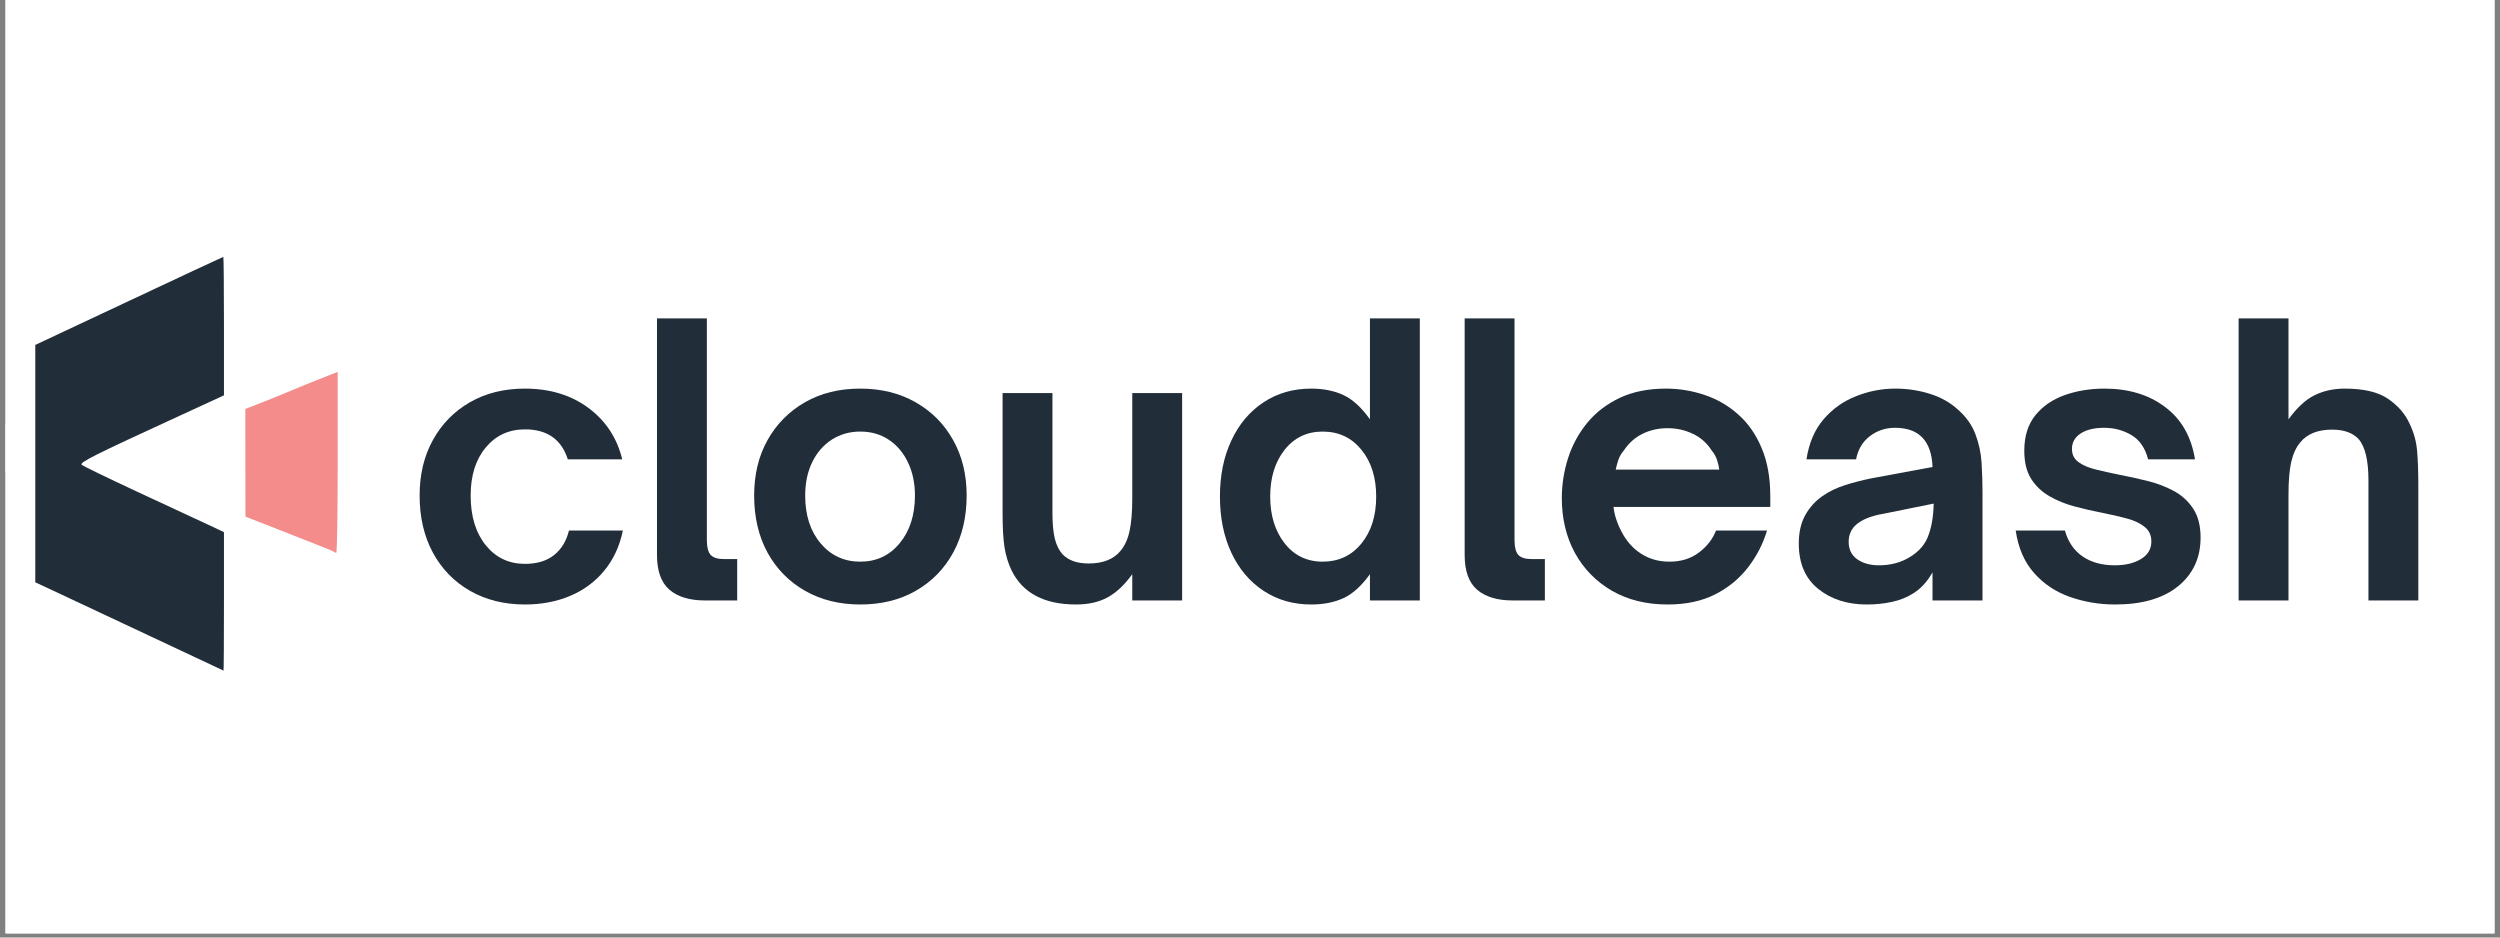 <svg xmlns="http://www.w3.org/2000/svg" xmlns:xlink="http://www.w3.org/1999/xlink" width="400" zoomAndPan="magnify" viewBox="0 0 300 112.5" height="150" preserveAspectRatio="xMidYMid meet" version="1.0"><rect x="0" y="0" width="300" height="112.5" fill="#808080" stroke="none"/><defs><g/><clipPath id="f9bfc6a1d0"><path d="M 0.664 0 L 299.336 0 L 299.336 112.004 L 0.664 112.004 Z M 0.664 0 " clip-rule="nonzero"/></clipPath><clipPath id="d67b54e1fa"><path d="M 0.664 30.555 L 33.121 30.555 L 33.121 77 L 0.664 77 Z M 0.664 30.555 " clip-rule="nonzero"/></clipPath><clipPath id="1b0645a44f"><path d="M -3.926 53.766 L 33.121 76.98 L 33.121 30.555 Z M -3.926 53.766 " clip-rule="nonzero"/></clipPath></defs><g clip-path="url(#f9bfc6a1d0)"><path fill="#ffffff" d="M 0.664 0 L 299.336 0 L 299.336 112.004 L 0.664 112.004 Z M 0.664 0 " fill-opacity="1" fill-rule="nonzero"/><path fill="#ffffff" d="M 0.664 0 L 299.336 0 L 299.336 112.004 L 0.664 112.004 Z M 0.664 0 " fill-opacity="1" fill-rule="nonzero"/></g><g clip-path="url(#d67b54e1fa)"><g clip-path="url(#1b0645a44f)"><path fill="#ffffff" d="M 33.121 30.555 L 33.121 77.008 L -3.926 77.008 L -3.926 30.555 Z M 33.121 30.555 " fill-opacity="1" fill-rule="nonzero"/></g></g><path fill="#212d38" d="M 19.887 77.215 C 16.098 75.434 11.027 73.051 8.617 71.926 L 4.234 69.875 L 4.234 41.391 L 15.48 36.109 C 21.664 33.203 26.758 30.824 26.801 30.824 C 26.84 30.824 26.875 34.562 26.875 39.133 L 26.875 47.441 L 21.504 49.914 C 11.188 54.652 9.516 55.492 9.809 55.777 C 9.957 55.922 12.941 57.367 16.441 58.996 C 19.941 60.621 23.723 62.379 24.84 62.902 L 26.875 63.855 L 26.875 72.168 C 26.875 76.742 26.852 80.48 26.824 80.473 C 26.793 80.465 23.672 79 19.887 77.215 Z M 19.887 77.215 " fill-opacity="1" fill-rule="nonzero"/><path fill="#f48c8c" d="M 40.078 66.223 C 40.02 66.164 39.527 65.949 38.988 65.742 C 38.449 65.539 37.234 65.059 36.293 64.68 C 35.352 64.301 33.426 63.543 32.016 62.996 L 29.453 62 L 29.445 55.539 L 29.441 49.074 L 31.609 48.223 C 32.801 47.754 34.273 47.156 34.883 46.895 C 35.492 46.629 37.012 46.012 38.258 45.52 L 40.523 44.625 L 40.523 55.48 C 40.523 61.449 40.449 66.332 40.355 66.332 C 40.262 66.332 40.141 66.285 40.078 66.223 Z M 40.078 66.223 " fill-opacity="1" fill-rule="nonzero"/><g fill="#212d38" fill-opacity="1"><g transform="translate(48.667, 72.055)"><g><path d="M 14.328 0.484 C 11.848 0.484 9.648 -0.062 7.734 -1.156 C 5.828 -2.25 4.344 -3.773 3.281 -5.734 C 2.219 -7.703 1.688 -9.988 1.688 -12.594 C 1.688 -15.113 2.219 -17.332 3.281 -19.25 C 4.344 -21.176 5.82 -22.688 7.719 -23.781 C 9.613 -24.875 11.816 -25.422 14.328 -25.422 C 17.316 -25.422 19.852 -24.648 21.938 -23.109 C 24.02 -21.566 25.375 -19.508 26 -16.938 L 19.469 -16.938 C 18.707 -19.332 16.992 -20.531 14.328 -20.531 C 12.398 -20.531 10.832 -19.805 9.625 -18.359 C 8.414 -16.91 7.812 -14.988 7.812 -12.594 C 7.812 -10.113 8.414 -8.125 9.625 -6.625 C 10.832 -5.133 12.398 -4.391 14.328 -4.391 C 15.773 -4.391 16.941 -4.742 17.828 -5.453 C 18.711 -6.16 19.305 -7.141 19.609 -8.391 L 26.078 -8.391 C 25.691 -6.523 24.953 -4.926 23.859 -3.594 C 22.766 -2.258 21.395 -1.242 19.75 -0.547 C 18.113 0.141 16.305 0.484 14.328 0.484 Z M 14.328 0.484 "/></g></g></g><g fill="#212d38" fill-opacity="1"><g transform="translate(76.213, 72.055)"><g><path d="M 12.25 0 L 8.391 0 C 6.555 0 5.133 -0.426 4.125 -1.281 C 3.125 -2.145 2.625 -3.535 2.625 -5.453 L 2.625 -33.844 L 8.609 -33.844 L 8.609 -7.234 C 8.609 -6.398 8.758 -5.812 9.062 -5.469 C 9.375 -5.133 9.898 -4.969 10.641 -4.969 L 12.25 -4.969 Z M 12.25 0 "/></g></g></g><g fill="#212d38" fill-opacity="1"><g transform="translate(88.81, 72.055)"><g><path d="M 14.422 0.484 C 11.93 0.484 9.723 -0.062 7.797 -1.156 C 5.879 -2.25 4.379 -3.773 3.297 -5.734 C 2.223 -7.703 1.688 -9.988 1.688 -12.594 C 1.688 -15.113 2.223 -17.332 3.297 -19.25 C 4.379 -21.176 5.875 -22.688 7.781 -23.781 C 9.688 -24.875 11.898 -25.422 14.422 -25.422 C 16.93 -25.422 19.145 -24.875 21.062 -23.781 C 22.988 -22.688 24.488 -21.176 25.562 -19.25 C 26.645 -17.332 27.188 -15.113 27.188 -12.594 C 27.188 -10.02 26.656 -7.75 25.594 -5.781 C 24.531 -3.82 23.035 -2.285 21.109 -1.172 C 19.191 -0.066 16.961 0.484 14.422 0.484 Z M 14.422 -4.656 C 16.367 -4.656 17.945 -5.395 19.156 -6.875 C 20.375 -8.352 20.984 -10.258 20.984 -12.594 C 20.984 -14.07 20.707 -15.391 20.156 -16.547 C 19.613 -17.703 18.852 -18.609 17.875 -19.266 C 16.895 -19.93 15.742 -20.266 14.422 -20.266 C 13.148 -20.266 12.008 -19.941 11 -19.297 C 10 -18.648 9.219 -17.75 8.656 -16.594 C 8.094 -15.438 7.812 -14.102 7.812 -12.594 C 7.812 -10.227 8.43 -8.312 9.672 -6.844 C 10.91 -5.383 12.492 -4.656 14.422 -4.656 Z M 14.422 -4.656 "/></g></g></g><g fill="#212d38" fill-opacity="1"><g transform="translate(117.731, 72.055)"><g><path d="M 11.406 0.484 C 7.562 0.484 4.973 -0.891 3.641 -3.641 C 3.254 -4.461 2.977 -5.367 2.812 -6.359 C 2.656 -7.359 2.578 -8.758 2.578 -10.562 L 2.578 -24.891 L 8.562 -24.891 L 8.562 -10.516 C 8.562 -9.242 8.656 -8.211 8.844 -7.422 C 9.039 -6.641 9.348 -6.016 9.766 -5.547 C 10.473 -4.805 11.52 -4.438 12.906 -4.438 C 14.625 -4.438 15.895 -4.938 16.719 -5.938 C 17.227 -6.531 17.594 -7.32 17.812 -8.312 C 18.031 -9.301 18.141 -10.613 18.141 -12.25 L 18.141 -24.891 L 24.125 -24.891 L 24.125 0 L 18.141 0 L 18.141 -3.156 C 17.223 -1.875 16.238 -0.945 15.188 -0.375 C 14.145 0.195 12.883 0.484 11.406 0.484 Z M 11.406 0.484 "/></g></g></g><g fill="#212d38" fill-opacity="1"><g transform="translate(144.612, 72.055)"><g><path d="M 12.734 0.484 C 10.578 0.484 8.672 -0.062 7.016 -1.156 C 5.359 -2.25 4.07 -3.77 3.156 -5.719 C 2.238 -7.676 1.781 -9.926 1.781 -12.469 C 1.781 -15.008 2.238 -17.254 3.156 -19.203 C 4.07 -21.16 5.359 -22.688 7.016 -23.781 C 8.672 -24.875 10.578 -25.422 12.734 -25.422 C 14.211 -25.422 15.504 -25.16 16.609 -24.641 C 17.723 -24.117 18.781 -23.148 19.781 -21.734 L 19.781 -33.844 L 25.766 -33.844 L 25.766 0 L 19.781 0 L 19.781 -3.156 C 18.781 -1.758 17.723 -0.801 16.609 -0.281 C 15.504 0.227 14.211 0.484 12.734 0.484 Z M 14.109 -4.656 C 16.023 -4.656 17.57 -5.379 18.75 -6.828 C 19.938 -8.273 20.531 -10.156 20.531 -12.469 C 20.531 -14.77 19.938 -16.645 18.75 -18.094 C 17.57 -19.539 16.023 -20.266 14.109 -20.266 C 12.211 -20.266 10.688 -19.531 9.531 -18.062 C 8.383 -16.602 7.812 -14.738 7.812 -12.469 C 7.812 -10.219 8.383 -8.352 9.531 -6.875 C 10.688 -5.395 12.211 -4.656 14.109 -4.656 Z M 14.109 -4.656 "/></g></g></g><g fill="#212d38" fill-opacity="1"><g transform="translate(173.134, 72.055)"><g><path d="M 12.25 0 L 8.391 0 C 6.555 0 5.133 -0.426 4.125 -1.281 C 3.125 -2.145 2.625 -3.535 2.625 -5.453 L 2.625 -33.844 L 8.609 -33.844 L 8.609 -7.234 C 8.609 -6.398 8.758 -5.812 9.062 -5.469 C 9.375 -5.133 9.898 -4.969 10.641 -4.969 L 12.25 -4.969 Z M 12.25 0 "/></g></g></g><g fill="#212d38" fill-opacity="1"><g transform="translate(185.731, 72.055)"><g><path d="M 14.375 0.484 C 11.832 0.484 9.602 -0.066 7.688 -1.172 C 5.781 -2.285 4.301 -3.801 3.25 -5.719 C 2.207 -7.645 1.688 -9.832 1.688 -12.281 C 1.688 -13.914 1.938 -15.516 2.438 -17.078 C 2.938 -18.641 3.703 -20.051 4.734 -21.312 C 5.773 -22.57 7.078 -23.57 8.641 -24.312 C 10.211 -25.051 12.062 -25.422 14.188 -25.422 C 15.789 -25.422 17.336 -25.164 18.828 -24.656 C 20.328 -24.156 21.664 -23.379 22.844 -22.328 C 24.031 -21.285 24.969 -19.945 25.656 -18.312 C 26.352 -16.688 26.703 -14.754 26.703 -12.516 L 26.703 -11.219 L 7.891 -11.219 C 7.953 -10.688 8.07 -10.16 8.25 -9.641 C 8.426 -9.129 8.617 -8.68 8.828 -8.297 C 9.422 -7.141 10.211 -6.242 11.203 -5.609 C 12.191 -4.973 13.32 -4.656 14.594 -4.656 C 16.008 -4.656 17.195 -5.023 18.156 -5.766 C 19.125 -6.504 19.801 -7.379 20.188 -8.391 L 26.312 -8.391 C 25.832 -6.785 25.07 -5.312 24.031 -3.969 C 23 -2.625 21.688 -1.547 20.094 -0.734 C 18.5 0.078 16.594 0.484 14.375 0.484 Z M 8.156 -15.703 L 20.578 -15.703 C 20.547 -16.023 20.461 -16.395 20.328 -16.812 C 20.203 -17.227 19.977 -17.629 19.656 -18.016 C 19.094 -18.898 18.344 -19.562 17.406 -20 C 16.477 -20.445 15.469 -20.672 14.375 -20.672 C 13.281 -20.672 12.281 -20.445 11.375 -20 C 10.477 -19.562 9.734 -18.898 9.141 -18.016 C 8.816 -17.629 8.586 -17.227 8.453 -16.812 C 8.316 -16.395 8.219 -16.023 8.156 -15.703 Z M 8.156 -15.703 "/></g></g></g><g fill="#212d38" fill-opacity="1"><g transform="translate(214.12, 72.055)"><g><path d="M 9.891 0.484 C 7.555 0.484 5.613 -0.141 4.062 -1.391 C 2.508 -2.648 1.734 -4.461 1.734 -6.828 C 1.734 -8.16 1.988 -9.289 2.5 -10.219 C 3.02 -11.156 3.707 -11.922 4.562 -12.516 C 5.363 -13.078 6.273 -13.52 7.297 -13.844 C 8.316 -14.164 9.344 -14.43 10.375 -14.641 L 17.781 -16.016 C 17.727 -17.555 17.332 -18.723 16.594 -19.516 C 15.852 -20.316 14.742 -20.719 13.266 -20.719 C 12.141 -20.719 11.141 -20.383 10.266 -19.719 C 9.391 -19.051 8.836 -18.125 8.609 -16.938 L 2.656 -16.938 C 2.957 -18.895 3.641 -20.492 4.703 -21.734 C 5.766 -22.973 7.055 -23.895 8.578 -24.5 C 10.109 -25.113 11.688 -25.422 13.312 -25.422 C 14.758 -25.422 16.145 -25.211 17.469 -24.797 C 18.801 -24.379 19.926 -23.742 20.844 -22.891 C 21.82 -22.035 22.52 -21.051 22.938 -19.938 C 23.352 -18.832 23.598 -17.68 23.672 -16.484 C 23.742 -15.285 23.781 -14.109 23.781 -12.953 L 23.781 0 L 17.781 0 L 17.781 -3.375 C 17.164 -2.281 16.414 -1.453 15.531 -0.891 C 14.758 -0.391 13.891 -0.035 12.922 0.172 C 11.961 0.379 10.953 0.484 9.891 0.484 Z M 11.359 -4.219 C 12.535 -4.219 13.598 -4.453 14.547 -4.922 C 15.848 -5.578 16.727 -6.453 17.188 -7.547 C 17.645 -8.641 17.891 -10 17.922 -11.625 L 11.984 -10.422 C 11.117 -10.273 10.41 -10.082 9.859 -9.844 C 9.316 -9.613 8.867 -9.332 8.516 -9 C 8.273 -8.77 8.082 -8.488 7.938 -8.156 C 7.789 -7.832 7.719 -7.461 7.719 -7.047 C 7.719 -6.129 8.062 -5.426 8.75 -4.938 C 9.445 -4.457 10.316 -4.219 11.359 -4.219 Z M 11.359 -4.219 "/></g></g></g><g fill="#212d38" fill-opacity="1"><g transform="translate(240.336, 72.055)"><g><path d="M 13.484 0.484 C 11.586 0.484 9.781 0.18 8.062 -0.422 C 6.352 -1.023 4.914 -1.984 3.75 -3.297 C 2.582 -4.617 1.848 -6.316 1.547 -8.391 L 7.453 -8.391 C 7.836 -7.023 8.547 -5.988 9.578 -5.281 C 10.617 -4.57 11.906 -4.219 13.438 -4.219 C 14.707 -4.219 15.754 -4.469 16.578 -4.969 C 17.41 -5.469 17.828 -6.176 17.828 -7.094 C 17.828 -7.832 17.551 -8.414 17 -8.844 C 16.457 -9.281 15.742 -9.613 14.859 -9.844 C 13.973 -10.082 13 -10.305 11.938 -10.516 C 10.863 -10.723 9.773 -10.973 8.672 -11.266 C 7.566 -11.555 6.555 -11.961 5.641 -12.484 C 4.723 -13.004 3.984 -13.695 3.422 -14.562 C 2.859 -15.438 2.578 -16.57 2.578 -17.969 C 2.578 -19.707 3.02 -21.125 3.906 -22.219 C 4.789 -23.312 5.961 -24.117 7.422 -24.641 C 8.891 -25.16 10.484 -25.422 12.203 -25.422 C 15.098 -25.422 17.52 -24.688 19.469 -23.219 C 21.426 -21.758 22.625 -19.664 23.062 -16.938 L 17.438 -16.938 C 17.082 -18.301 16.414 -19.27 15.438 -19.844 C 14.457 -20.426 13.363 -20.719 12.156 -20.719 C 10.969 -20.719 10.023 -20.488 9.328 -20.031 C 8.641 -19.57 8.297 -18.957 8.297 -18.188 C 8.297 -17.508 8.562 -16.977 9.094 -16.594 C 9.625 -16.207 10.328 -15.91 11.203 -15.703 C 12.078 -15.492 13.016 -15.285 14.016 -15.078 C 15.109 -14.867 16.223 -14.625 17.359 -14.344 C 18.504 -14.062 19.555 -13.66 20.516 -13.141 C 21.473 -12.629 22.25 -11.922 22.844 -11.016 C 23.438 -10.117 23.734 -8.961 23.734 -7.547 C 23.734 -5.117 22.832 -3.172 21.031 -1.703 C 19.227 -0.242 16.711 0.484 13.484 0.484 Z M 13.484 0.484 "/></g></g></g><g fill="#212d38" fill-opacity="1"><g transform="translate(265.885, 72.055)"><g><path d="M 8.734 0 L 2.75 0 L 2.75 -33.844 L 8.734 -33.844 L 8.734 -21.734 C 9.742 -23.129 10.785 -24.094 11.859 -24.625 C 12.941 -25.156 14.148 -25.422 15.484 -25.422 C 17.754 -25.422 19.484 -25.016 20.672 -24.203 C 21.859 -23.391 22.719 -22.406 23.25 -21.25 C 23.781 -20.156 24.086 -19.035 24.172 -17.891 C 24.266 -16.754 24.312 -15.566 24.312 -14.328 L 24.312 0 L 18.328 0 L 18.328 -14.422 C 18.328 -16.836 17.926 -18.492 17.125 -19.391 C 16.414 -20.129 15.363 -20.5 13.969 -20.5 C 12.258 -20.5 10.988 -19.992 10.156 -18.984 C 9.656 -18.391 9.289 -17.602 9.062 -16.625 C 8.844 -15.656 8.734 -14.344 8.734 -12.688 Z M 8.734 0 "/></g></g></g></svg>